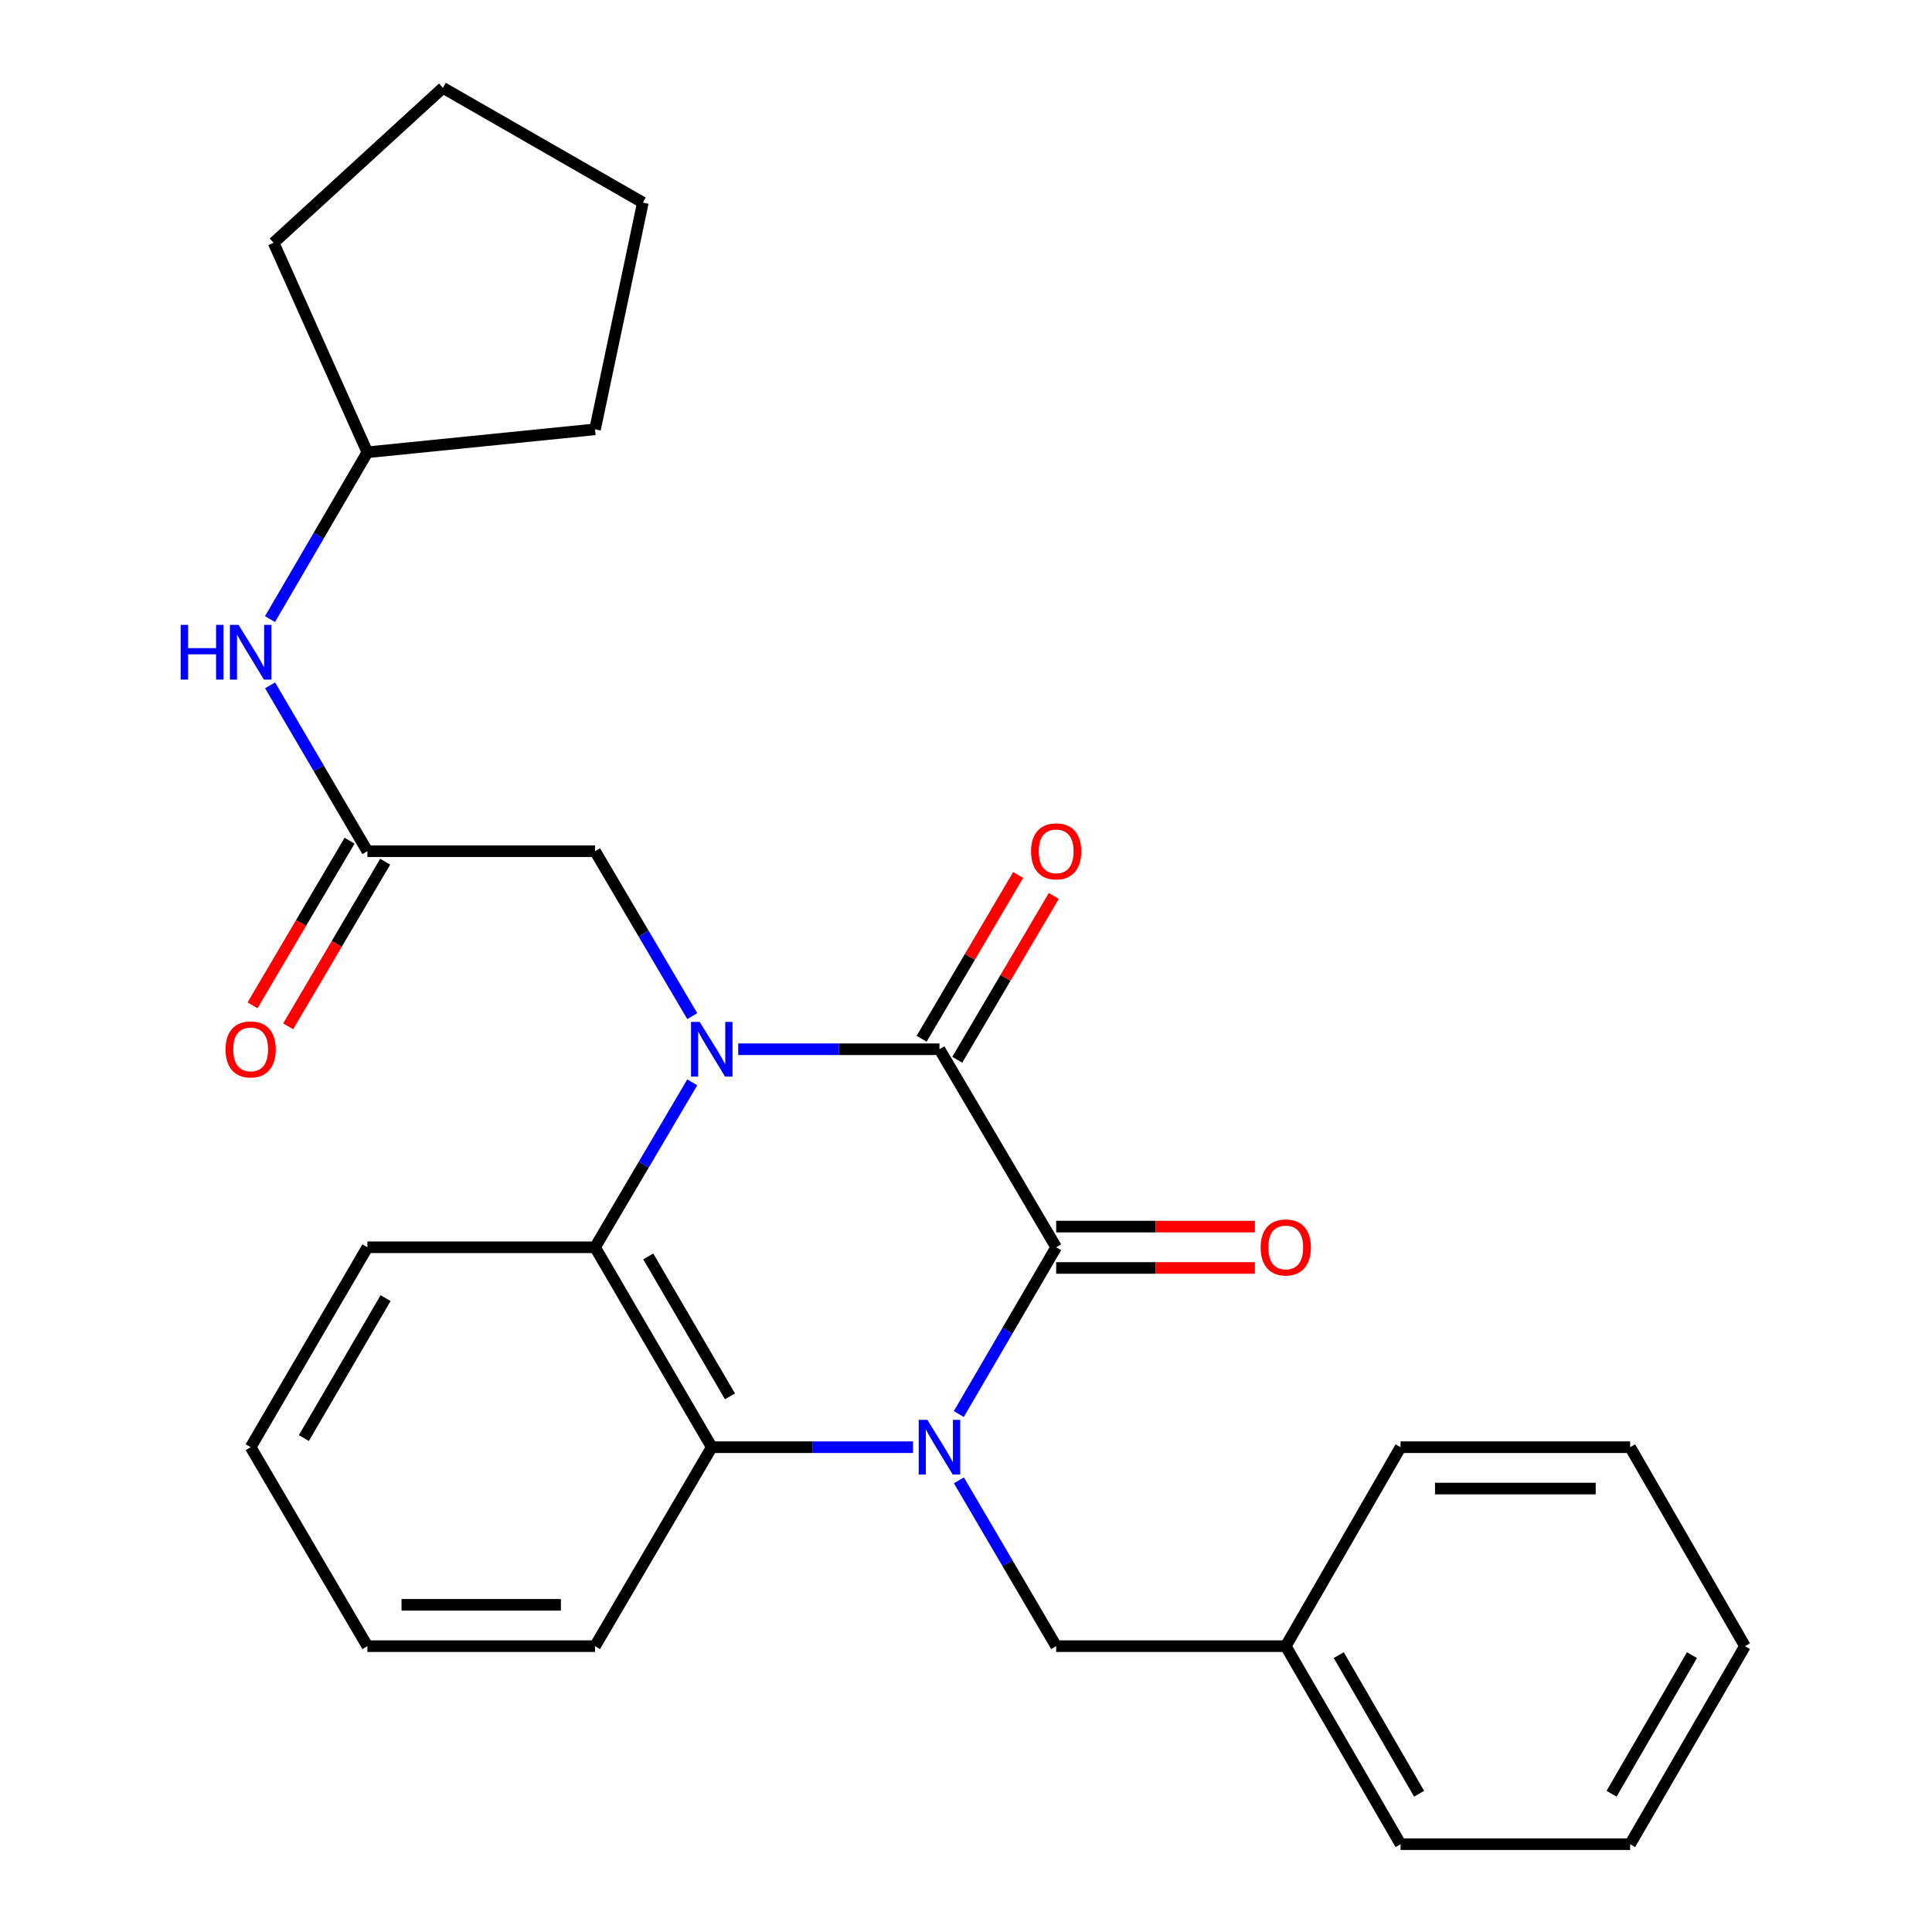 <?xml version='1.0' encoding='iso-8859-1'?>
<svg version='1.1' baseProfile='full'
              xmlns='http://www.w3.org/2000/svg'
                      xmlns:rdkit='http://www.rdkit.org/xml'
                      xmlns:xlink='http://www.w3.org/1999/xlink'
                  xml:space='preserve'
width='1000px' height='1000px' viewBox='0 0 1000 1000'>
<!-- END OF HEADER -->
<rect style='opacity:1.0;fill:#FFFFFF;stroke:none' width='1000' height='1000' x='0' y='0'> </rect>
<path class='bond-2' d='M 382.099,543.083 L 434.179,543.083' style='fill:none;fill-rule:evenodd;stroke:#0000FF;stroke-width:6px;stroke-linecap:butt;stroke-linejoin:miter;stroke-opacity:1' />
<path class='bond-2' d='M 434.179,543.083 L 486.259,543.083' style='fill:none;fill-rule:evenodd;stroke:#000000;stroke-width:6px;stroke-linecap:butt;stroke-linejoin:miter;stroke-opacity:1' />
<path class='bond-4' d='M 358.313,560.218 L 333.152,602.904' style='fill:none;fill-rule:evenodd;stroke:#0000FF;stroke-width:6px;stroke-linecap:butt;stroke-linejoin:miter;stroke-opacity:1' />
<path class='bond-4' d='M 333.152,602.904 L 307.992,645.589' style='fill:none;fill-rule:evenodd;stroke:#000000;stroke-width:6px;stroke-linecap:butt;stroke-linejoin:miter;stroke-opacity:1' />
<path class='bond-5' d='M 358.313,525.949 L 333.152,483.263' style='fill:none;fill-rule:evenodd;stroke:#0000FF;stroke-width:6px;stroke-linecap:butt;stroke-linejoin:miter;stroke-opacity:1' />
<path class='bond-5' d='M 333.152,483.263 L 307.992,440.578' style='fill:none;fill-rule:evenodd;stroke:#000000;stroke-width:6px;stroke-linecap:butt;stroke-linejoin:miter;stroke-opacity:1' />
<path class='bond-0' d='M 472.573,749.07 L 420.493,749.07' style='fill:none;fill-rule:evenodd;stroke:#0000FF;stroke-width:6px;stroke-linecap:butt;stroke-linejoin:miter;stroke-opacity:1' />
<path class='bond-0' d='M 420.493,749.07 L 368.413,749.07' style='fill:none;fill-rule:evenodd;stroke:#000000;stroke-width:6px;stroke-linecap:butt;stroke-linejoin:miter;stroke-opacity:1' />
<path class='bond-7' d='M 496.316,766.215 L 521.492,809.133' style='fill:none;fill-rule:evenodd;stroke:#0000FF;stroke-width:6px;stroke-linecap:butt;stroke-linejoin:miter;stroke-opacity:1' />
<path class='bond-7' d='M 521.492,809.133 L 546.668,852.052' style='fill:none;fill-rule:evenodd;stroke:#000000;stroke-width:6px;stroke-linecap:butt;stroke-linejoin:miter;stroke-opacity:1' />
<path class='bond-27' d='M 496.274,731.914 L 521.471,688.752' style='fill:none;fill-rule:evenodd;stroke:#0000FF;stroke-width:6px;stroke-linecap:butt;stroke-linejoin:miter;stroke-opacity:1' />
<path class='bond-27' d='M 521.471,688.752 L 546.668,645.589' style='fill:none;fill-rule:evenodd;stroke:#000000;stroke-width:6px;stroke-linecap:butt;stroke-linejoin:miter;stroke-opacity:1' />
<path class='bond-1' d='M 546.668,645.589 L 486.259,543.083' style='fill:none;fill-rule:evenodd;stroke:#000000;stroke-width:6px;stroke-linecap:butt;stroke-linejoin:miter;stroke-opacity:1' />
<path class='bond-9' d='M 546.668,656.292 L 598.099,656.292' style='fill:none;fill-rule:evenodd;stroke:#000000;stroke-width:6px;stroke-linecap:butt;stroke-linejoin:miter;stroke-opacity:1' />
<path class='bond-9' d='M 598.099,656.292 L 649.531,656.292' style='fill:none;fill-rule:evenodd;stroke:#FF0000;stroke-width:6px;stroke-linecap:butt;stroke-linejoin:miter;stroke-opacity:1' />
<path class='bond-9' d='M 546.668,634.887 L 598.099,634.887' style='fill:none;fill-rule:evenodd;stroke:#000000;stroke-width:6px;stroke-linecap:butt;stroke-linejoin:miter;stroke-opacity:1' />
<path class='bond-9' d='M 598.099,634.887 L 649.531,634.887' style='fill:none;fill-rule:evenodd;stroke:#FF0000;stroke-width:6px;stroke-linecap:butt;stroke-linejoin:miter;stroke-opacity:1' />
<path class='bond-8' d='M 495.479,548.517 L 520.458,506.132' style='fill:none;fill-rule:evenodd;stroke:#000000;stroke-width:6px;stroke-linecap:butt;stroke-linejoin:miter;stroke-opacity:1' />
<path class='bond-8' d='M 520.458,506.132 L 545.437,463.746' style='fill:none;fill-rule:evenodd;stroke:#FF0000;stroke-width:6px;stroke-linecap:butt;stroke-linejoin:miter;stroke-opacity:1' />
<path class='bond-8' d='M 477.038,537.65 L 502.017,495.264' style='fill:none;fill-rule:evenodd;stroke:#000000;stroke-width:6px;stroke-linecap:butt;stroke-linejoin:miter;stroke-opacity:1' />
<path class='bond-8' d='M 502.017,495.264 L 526.996,452.878' style='fill:none;fill-rule:evenodd;stroke:#FF0000;stroke-width:6px;stroke-linecap:butt;stroke-linejoin:miter;stroke-opacity:1' />
<path class='bond-3' d='M 368.413,749.07 L 307.992,645.589' style='fill:none;fill-rule:evenodd;stroke:#000000;stroke-width:6px;stroke-linecap:butt;stroke-linejoin:miter;stroke-opacity:1' />
<path class='bond-3' d='M 377.834,722.755 L 335.539,650.318' style='fill:none;fill-rule:evenodd;stroke:#000000;stroke-width:6px;stroke-linecap:butt;stroke-linejoin:miter;stroke-opacity:1' />
<path class='bond-14' d='M 368.413,749.07 L 307.992,852.052' style='fill:none;fill-rule:evenodd;stroke:#000000;stroke-width:6px;stroke-linecap:butt;stroke-linejoin:miter;stroke-opacity:1' />
<path class='bond-13' d='M 307.992,645.589 L 190.157,645.589' style='fill:none;fill-rule:evenodd;stroke:#000000;stroke-width:6px;stroke-linecap:butt;stroke-linejoin:miter;stroke-opacity:1' />
<path class='bond-6' d='M 307.992,440.578 L 190.157,440.578' style='fill:none;fill-rule:evenodd;stroke:#000000;stroke-width:6px;stroke-linecap:butt;stroke-linejoin:miter;stroke-opacity:1' />
<path class='bond-10' d='M 190.157,440.578 L 164.976,397.659' style='fill:none;fill-rule:evenodd;stroke:#000000;stroke-width:6px;stroke-linecap:butt;stroke-linejoin:miter;stroke-opacity:1' />
<path class='bond-10' d='M 164.976,397.659 L 139.795,354.741' style='fill:none;fill-rule:evenodd;stroke:#0000FF;stroke-width:6px;stroke-linecap:butt;stroke-linejoin:miter;stroke-opacity:1' />
<path class='bond-11' d='M 180.938,435.143 L 155.824,477.748' style='fill:none;fill-rule:evenodd;stroke:#000000;stroke-width:6px;stroke-linecap:butt;stroke-linejoin:miter;stroke-opacity:1' />
<path class='bond-11' d='M 155.824,477.748 L 130.71,520.354' style='fill:none;fill-rule:evenodd;stroke:#FF0000;stroke-width:6px;stroke-linecap:butt;stroke-linejoin:miter;stroke-opacity:1' />
<path class='bond-11' d='M 199.377,446.012 L 174.264,488.618' style='fill:none;fill-rule:evenodd;stroke:#000000;stroke-width:6px;stroke-linecap:butt;stroke-linejoin:miter;stroke-opacity:1' />
<path class='bond-11' d='M 174.264,488.618 L 149.15,531.223' style='fill:none;fill-rule:evenodd;stroke:#FF0000;stroke-width:6px;stroke-linecap:butt;stroke-linejoin:miter;stroke-opacity:1' />
<path class='bond-12' d='M 546.668,852.052 L 665.501,852.052' style='fill:none;fill-rule:evenodd;stroke:#000000;stroke-width:6px;stroke-linecap:butt;stroke-linejoin:miter;stroke-opacity:1' />
<path class='bond-15' d='M 139.752,320.44 L 164.955,277.272' style='fill:none;fill-rule:evenodd;stroke:#0000FF;stroke-width:6px;stroke-linecap:butt;stroke-linejoin:miter;stroke-opacity:1' />
<path class='bond-15' d='M 164.955,277.272 L 190.157,234.103' style='fill:none;fill-rule:evenodd;stroke:#000000;stroke-width:6px;stroke-linecap:butt;stroke-linejoin:miter;stroke-opacity:1' />
<path class='bond-16' d='M 665.501,852.052 L 724.936,954.545' style='fill:none;fill-rule:evenodd;stroke:#000000;stroke-width:6px;stroke-linecap:butt;stroke-linejoin:miter;stroke-opacity:1' />
<path class='bond-16' d='M 692.933,856.688 L 734.537,928.434' style='fill:none;fill-rule:evenodd;stroke:#000000;stroke-width:6px;stroke-linecap:butt;stroke-linejoin:miter;stroke-opacity:1' />
<path class='bond-17' d='M 665.501,852.052 L 724.936,749.07' style='fill:none;fill-rule:evenodd;stroke:#000000;stroke-width:6px;stroke-linecap:butt;stroke-linejoin:miter;stroke-opacity:1' />
<path class='bond-20' d='M 190.157,645.589 L 129.736,749.07' style='fill:none;fill-rule:evenodd;stroke:#000000;stroke-width:6px;stroke-linecap:butt;stroke-linejoin:miter;stroke-opacity:1' />
<path class='bond-20' d='M 199.579,671.904 L 157.284,744.341' style='fill:none;fill-rule:evenodd;stroke:#000000;stroke-width:6px;stroke-linecap:butt;stroke-linejoin:miter;stroke-opacity:1' />
<path class='bond-28' d='M 307.992,852.052 L 190.157,852.052' style='fill:none;fill-rule:evenodd;stroke:#000000;stroke-width:6px;stroke-linecap:butt;stroke-linejoin:miter;stroke-opacity:1' />
<path class='bond-28' d='M 290.316,830.647 L 207.833,830.647' style='fill:none;fill-rule:evenodd;stroke:#000000;stroke-width:6px;stroke-linecap:butt;stroke-linejoin:miter;stroke-opacity:1' />
<path class='bond-18' d='M 190.157,234.103 L 141.628,125.675' style='fill:none;fill-rule:evenodd;stroke:#000000;stroke-width:6px;stroke-linecap:butt;stroke-linejoin:miter;stroke-opacity:1' />
<path class='bond-19' d='M 190.157,234.103 L 307.992,222.224' style='fill:none;fill-rule:evenodd;stroke:#000000;stroke-width:6px;stroke-linecap:butt;stroke-linejoin:miter;stroke-opacity:1' />
<path class='bond-22' d='M 724.936,954.545 L 843.757,954.545' style='fill:none;fill-rule:evenodd;stroke:#000000;stroke-width:6px;stroke-linecap:butt;stroke-linejoin:miter;stroke-opacity:1' />
<path class='bond-23' d='M 724.936,749.07 L 843.757,749.07' style='fill:none;fill-rule:evenodd;stroke:#000000;stroke-width:6px;stroke-linecap:butt;stroke-linejoin:miter;stroke-opacity:1' />
<path class='bond-23' d='M 742.759,770.475 L 825.934,770.475' style='fill:none;fill-rule:evenodd;stroke:#000000;stroke-width:6px;stroke-linecap:butt;stroke-linejoin:miter;stroke-opacity:1' />
<path class='bond-24' d='M 141.628,125.675 L 229.257,45.455' style='fill:none;fill-rule:evenodd;stroke:#000000;stroke-width:6px;stroke-linecap:butt;stroke-linejoin:miter;stroke-opacity:1' />
<path class='bond-25' d='M 307.992,222.224 L 332.75,104.865' style='fill:none;fill-rule:evenodd;stroke:#000000;stroke-width:6px;stroke-linecap:butt;stroke-linejoin:miter;stroke-opacity:1' />
<path class='bond-21' d='M 129.736,749.07 L 190.157,852.052' style='fill:none;fill-rule:evenodd;stroke:#000000;stroke-width:6px;stroke-linecap:butt;stroke-linejoin:miter;stroke-opacity:1' />
<path class='bond-30' d='M 843.757,954.545 L 903.191,852.052' style='fill:none;fill-rule:evenodd;stroke:#000000;stroke-width:6px;stroke-linecap:butt;stroke-linejoin:miter;stroke-opacity:1' />
<path class='bond-30' d='M 834.155,928.434 L 875.759,856.688' style='fill:none;fill-rule:evenodd;stroke:#000000;stroke-width:6px;stroke-linecap:butt;stroke-linejoin:miter;stroke-opacity:1' />
<path class='bond-26' d='M 843.757,749.07 L 903.191,852.052' style='fill:none;fill-rule:evenodd;stroke:#000000;stroke-width:6px;stroke-linecap:butt;stroke-linejoin:miter;stroke-opacity:1' />
<path class='bond-29' d='M 229.257,45.455 L 332.75,104.865' style='fill:none;fill-rule:evenodd;stroke:#000000;stroke-width:6px;stroke-linecap:butt;stroke-linejoin:miter;stroke-opacity:1' />
<path  class='atom-0' d='M 362.153 528.923
L 371.433 543.923
Q 372.353 545.403, 373.833 548.083
Q 375.313 550.763, 375.393 550.923
L 375.393 528.923
L 379.153 528.923
L 379.153 557.243
L 375.273 557.243
L 365.313 540.843
Q 364.153 538.923, 362.913 536.723
Q 361.713 534.523, 361.353 533.843
L 361.353 557.243
L 357.673 557.243
L 357.673 528.923
L 362.153 528.923
' fill='#0000FF'/>
<path  class='atom-1' d='M 479.999 734.91
L 489.279 749.91
Q 490.199 751.39, 491.679 754.07
Q 493.159 756.75, 493.239 756.91
L 493.239 734.91
L 496.999 734.91
L 496.999 763.23
L 493.119 763.23
L 483.159 746.83
Q 481.999 744.91, 480.759 742.71
Q 479.559 740.51, 479.199 739.83
L 479.199 763.23
L 475.519 763.23
L 475.519 734.91
L 479.999 734.91
' fill='#0000FF'/>
<path  class='atom-9' d='M 533.668 440.658
Q 533.668 433.858, 537.028 430.058
Q 540.388 426.258, 546.668 426.258
Q 552.948 426.258, 556.308 430.058
Q 559.668 433.858, 559.668 440.658
Q 559.668 447.538, 556.268 451.458
Q 552.868 455.338, 546.668 455.338
Q 540.428 455.338, 537.028 451.458
Q 533.668 447.578, 533.668 440.658
M 546.668 452.138
Q 550.988 452.138, 553.308 449.258
Q 555.668 446.338, 555.668 440.658
Q 555.668 435.098, 553.308 432.298
Q 550.988 429.458, 546.668 429.458
Q 542.348 429.458, 539.988 432.258
Q 537.668 435.058, 537.668 440.658
Q 537.668 446.378, 539.988 449.258
Q 542.348 452.138, 546.668 452.138
' fill='#FF0000'/>
<path  class='atom-10' d='M 652.501 645.669
Q 652.501 638.869, 655.861 635.069
Q 659.221 631.269, 665.501 631.269
Q 671.781 631.269, 675.141 635.069
Q 678.501 638.869, 678.501 645.669
Q 678.501 652.549, 675.101 656.469
Q 671.701 660.349, 665.501 660.349
Q 659.261 660.349, 655.861 656.469
Q 652.501 652.589, 652.501 645.669
M 665.501 657.149
Q 669.821 657.149, 672.141 654.269
Q 674.501 651.349, 674.501 645.669
Q 674.501 640.109, 672.141 637.309
Q 669.821 634.469, 665.501 634.469
Q 661.181 634.469, 658.821 637.269
Q 656.501 640.069, 656.501 645.669
Q 656.501 651.389, 658.821 654.269
Q 661.181 657.149, 665.501 657.149
' fill='#FF0000'/>
<path  class='atom-11' d='M 93.516 323.436
L 97.356 323.436
L 97.356 335.476
L 111.836 335.476
L 111.836 323.436
L 115.676 323.436
L 115.676 351.756
L 111.836 351.756
L 111.836 338.676
L 97.356 338.676
L 97.356 351.756
L 93.516 351.756
L 93.516 323.436
' fill='#0000FF'/>
<path  class='atom-11' d='M 123.476 323.436
L 132.756 338.436
Q 133.676 339.916, 135.156 342.596
Q 136.636 345.276, 136.716 345.436
L 136.716 323.436
L 140.476 323.436
L 140.476 351.756
L 136.596 351.756
L 126.636 335.356
Q 125.476 333.436, 124.236 331.236
Q 123.036 329.036, 122.676 328.356
L 122.676 351.756
L 118.996 351.756
L 118.996 323.436
L 123.476 323.436
' fill='#0000FF'/>
<path  class='atom-12' d='M 116.736 543.163
Q 116.736 536.363, 120.096 532.563
Q 123.456 528.763, 129.736 528.763
Q 136.016 528.763, 139.376 532.563
Q 142.736 536.363, 142.736 543.163
Q 142.736 550.043, 139.336 553.963
Q 135.936 557.843, 129.736 557.843
Q 123.496 557.843, 120.096 553.963
Q 116.736 550.083, 116.736 543.163
M 129.736 554.643
Q 134.056 554.643, 136.376 551.763
Q 138.736 548.843, 138.736 543.163
Q 138.736 537.603, 136.376 534.803
Q 134.056 531.963, 129.736 531.963
Q 125.416 531.963, 123.056 534.763
Q 120.736 537.563, 120.736 543.163
Q 120.736 548.883, 123.056 551.763
Q 125.416 554.643, 129.736 554.643
' fill='#FF0000'/>
</svg>

